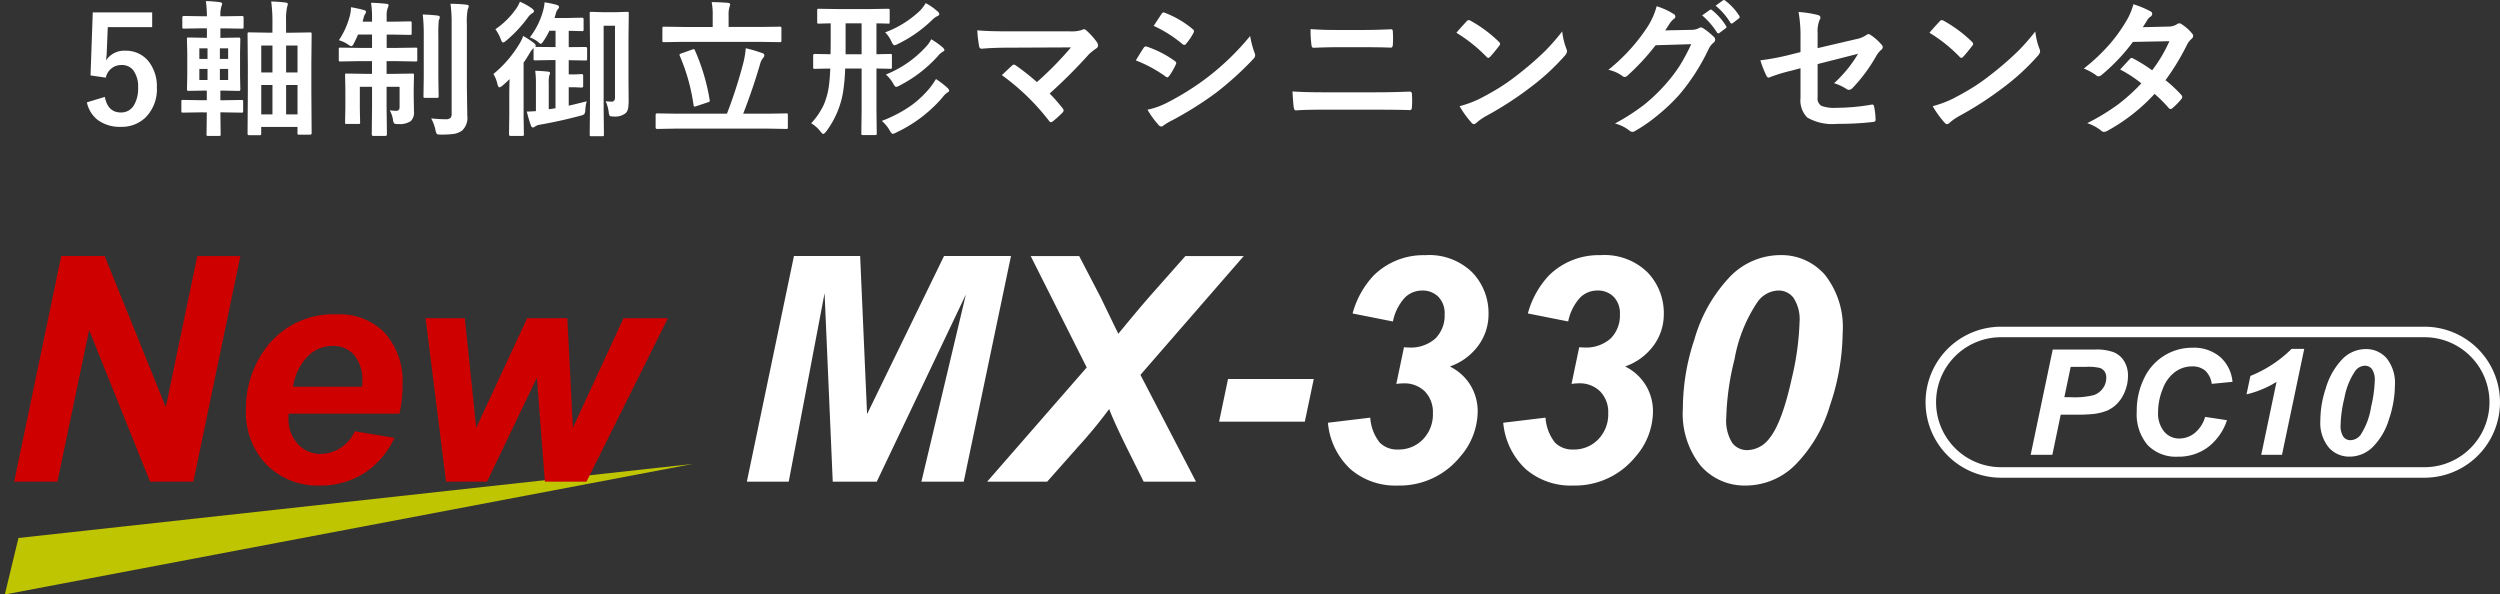 <svg xmlns="http://www.w3.org/2000/svg" width="237.913" height="56.565" viewBox="0 0 237.913 56.565"><rect x="0" y="0" width="237.913" height="56.565" fill="#333333" stroke="none"/><g transform="translate(-267.81 -2617.615)"><path d="M0,35l66-9L1.575,29.7Z" transform="matrix(0.999, -0.052, 0.052, 0.999, 266.449, 2639.224)" fill="#c0c502"/><path d="M18.4,0H14.282l-5.8-14.429L5.464,0H1.348L5.83-21.475H9.961L15.776-7.1l3-14.37h4.1ZM38.013-6.475H27.466q-.015.249-.015.381a3.529,3.529,0,0,0,.886,2.5,2.84,2.84,0,0,0,2.161.952A3.6,3.6,0,0,0,33.765-4.8l3.765.63A7.919,7.919,0,0,1,34.592-.769,7.689,7.689,0,0,1,30.469.366a6.855,6.855,0,0,1-5.1-1.985A7.143,7.143,0,0,1,23.408-6.87a9.557,9.557,0,0,1,1.772-5.684,7.981,7.981,0,0,1,6.9-3.369,5.981,5.981,0,0,1,4.541,1.765,6.873,6.873,0,0,1,1.685,4.944A11.723,11.723,0,0,1,38.013-6.475ZM34.468-9.038q.015-.278.015-.425a3.774,3.774,0,0,0-.776-2.593,2.658,2.658,0,0,0-2.08-.864,3.3,3.3,0,0,0-2.336.981,5.235,5.235,0,0,0-1.4,2.9ZM55.811,0H51.855l-.762-9.9L46.348,0h-3.9L40.5-15.557h3.735l1.084,10.43,4.849-10.43h3.823l.527,10.43,4.819-10.43H63.56Z" transform="translate(267.81 2663.455)" fill="#ce0000"/><g transform="translate(40 0.443)"><path d="M7.185,1a6.185,6.185,0,0,0,0,12.37H47.48A6.185,6.185,0,0,0,47.48,1H7.185m0-1H47.48a7.185,7.185,0,0,1,0,14.37H7.185A7.185,7.185,0,0,1,7.185,0Z" transform="translate(411.057 2648.263)" fill="#fff"/><path d="M-14.878,0h-2.064l2.1-10.021h4.074a4.688,4.688,0,0,1,1.719.256,2.075,2.075,0,0,1,1,.848A2.612,2.612,0,0,1-7.68-7.506a3.862,3.862,0,0,1-.294,1.477A3.482,3.482,0,0,1-8.7-4.881a3.086,3.086,0,0,1-.919.653,4.966,4.966,0,0,1-1.326.338,15.654,15.654,0,0,1-1.818.068h-1.319Zm1.142-5.482h.636a7.422,7.422,0,0,0,2.181-.205,1.783,1.783,0,0,0,.861-.656,1.7,1.7,0,0,0,.314-.991,1.023,1.023,0,0,0-.161-.595.91.91,0,0,0-.451-.338,4.8,4.8,0,0,0-1.3-.106h-1.477Zm13.4,1.873,2.078.314A5.33,5.33,0,0,1-.085-.714,4.691,4.691,0,0,1-2.936.178,3.743,3.743,0,0,1-5.811-.93,4.536,4.536,0,0,1-6.846-4.143,7.021,7.021,0,0,1-6.152-7.27,5.089,5.089,0,0,1-4.228-9.44a5.044,5.044,0,0,1,2.68-.752,3.873,3.873,0,0,1,2.632.872A3.567,3.567,0,0,1,2.266-6.945L.291-6.754A2.1,2.1,0,0,0-.342-8.022a1.877,1.877,0,0,0-1.248-.393,2.729,2.729,0,0,0-1.6.52A3.511,3.511,0,0,0-4.372-6.272a5.867,5.867,0,0,0-.444,2.2,2.724,2.724,0,0,0,.578,1.859A1.839,1.839,0,0,0-2.8-1.552a2.331,2.331,0,0,0,1.466-.52A3.079,3.079,0,0,0-.338-3.609ZM3.6-5.756l.369-1.75a11.847,11.847,0,0,0,3.924-2.577h1.2L6.976,0H5L6.457-6.945a8.668,8.668,0,0,1-1.418.725A8.722,8.722,0,0,1,3.6-5.756Zm7.027,2.5a9.722,9.722,0,0,1,.513-3.062A6.691,6.691,0,0,1,12.752-9.14a3.127,3.127,0,0,1,2.188-.923,2.554,2.554,0,0,1,2,.882,3.746,3.746,0,0,1,.783,2.563,10.285,10.285,0,0,1-.571,3.25A6.235,6.235,0,0,1,15.61-.742a3.113,3.113,0,0,1-2.187.913,2.575,2.575,0,0,1-2.006-.882A3.7,3.7,0,0,1,10.626-3.261Zm1.928.4a1.872,1.872,0,0,0,.26,1.135.816.816,0,0,0,.67.328,1.245,1.245,0,0,0,.971-.506,6.725,6.725,0,0,0,1-2.666,12.32,12.32,0,0,0,.349-2.5,1.755,1.755,0,0,0-.263-1.083.822.822,0,0,0-.673-.332,1.171,1.171,0,0,0-.923.5,6.58,6.58,0,0,0-1.025,2.55A11.837,11.837,0,0,0,12.554-2.864Z" transform="translate(438 2660.455)" fill="#fff"/></g><path d="M-94.708-10.657v1.4h-4.225L-99.022-7.1A9.669,9.669,0,0,1-99.1-6.091a2.068,2.068,0,0,1,1.832-.923A2.744,2.744,0,0,1-95-5.934a3.846,3.846,0,0,1,.738,2.42A3.788,3.788,0,0,1-95.33-.67a3.244,3.244,0,0,1-2.345.9A3.529,3.529,0,0,1-99.9-.431,2.865,2.865,0,0,1-100.922-2.1l1.709-.52q.28,1.483,1.524,1.483a1.391,1.391,0,0,0,1.251-.7,3.05,3.05,0,0,0,.39-1.647,2.593,2.593,0,0,0-.465-1.675,1.339,1.339,0,0,0-1.094-.492,1.488,1.488,0,0,0-1.511,1.2l-1.456-.212.212-6Zm11.446.957a15.461,15.461,0,0,0-.116-2q.7.021,1.354.1.226.027.226.144a.894.894,0,0,1-.068.267,5.612,5.612,0,0,0-.1,1.34v1.121h.6l1.675-.027q.116,0,.137.027a.324.324,0,0,1,.021.144l-.027,2.769v2.646l.027,4.006q0,.137-.157.137h-1.019a.32.32,0,0,1-.15-.021.217.217,0,0,1-.021-.116V.239h-3.452V.882q0,.1-.034.123a.276.276,0,0,1-.137.021h-.978q-.15,0-.15-.144l.027-4.02V-5.5l-.027-3.09a.249.249,0,0,1,.027-.15.235.235,0,0,1,.123-.021l1.668.027h.547Zm1.3,8.75h1.087v-2.8h-1.087Zm-2.365,0h1.066v-2.8h-1.066Zm3.452-6.556h-1.087v2.563h1.087Zm-3.452,0v2.563h1.066V-7.506Zm-5.729,6.357-1.716.027q-.116,0-.137-.027a.235.235,0,0,1-.021-.123v-.9q0-.116.027-.137a.255.255,0,0,1,.13-.021l1.716.027h.547V-3.22h-.212l-1.524.027q-.15,0-.15-.137l.027-1.319V-6.815L-91.4-8.121q0-.109.027-.13a.235.235,0,0,1,.123-.021l1.524.027h.226v-.9h-.513l-1.668.027a.216.216,0,0,1-.137-.027.255.255,0,0,1-.021-.13v-.909q0-.137.157-.137l1.668.027h.513a9.677,9.677,0,0,0-.1-1.442,12.5,12.5,0,0,1,1.326.1q.226.041.226.144a.722.722,0,0,1-.068.246,2.76,2.76,0,0,0-.1.916v.041h.39l1.668-.027q.15,0,.15.137v.909q0,.116-.027.137a.235.235,0,0,1-.123.021l-1.668-.027h-.39v.9H-88l1.538-.027q.144,0,.144.15l-.027,1.306v2.167l.027,1.319q0,.137-.144.137L-88-3.22h-.219V-2.3h.294l1.716-.027a.216.216,0,0,1,.137.027.255.255,0,0,1,.021.13v.9a.205.205,0,0,1-.024.126.222.222,0,0,1-.133.024l-1.716-.027h-.294L-88.19.937a.216.216,0,0,1-.027.137.255.255,0,0,1-.13.021H-89.38q-.116,0-.137-.027a.255.255,0,0,1-.021-.13q0-.014.007-.28.014-.882.021-1.8Zm2.577-3.076V-5.277h-.786v1.053Zm-2.741,0h.779V-5.277h-.779Zm2.741-3.015h-.786v1.012h.786Zm-2.741,1.012h.779V-7.239h-.779Zm16.341-5.346q.848.021,1.456.1.212,0,.212.137a1.517,1.517,0,0,1-.1.308,2.293,2.293,0,0,0-.082.772v.479h.67l1.552-.027a.216.216,0,0,1,.137.027.235.235,0,0,1,.021.123v.984q0,.109-.027.13a.255.255,0,0,1-.13.021l-1.552-.027h-.67V-7.28h.937l1.818-.027a.216.216,0,0,1,.137.027.255.255,0,0,1,.021.13v.991q0,.123-.034.15a.214.214,0,0,1-.123.021l-1.818-.034H-72.4v1.21h.725l1.723-.027q.116,0,.137.027a.235.235,0,0,1,.021.123l-.027,1.415v.492l.027,1.579a1.092,1.092,0,0,1-.321.9,1.9,1.9,0,0,1-1.176.267.694.694,0,0,1-.4-.068.815.815,0,0,1-.1-.349,2.729,2.729,0,0,0-.308-.889,5.07,5.07,0,0,0,.615.048q.321,0,.321-.355V-3.582H-72.4v1.846L-72.369.95q0,.144-.15.144h-1.142q-.15,0-.15-.144l.027-2.673V-3.582h-1.162v2.071L-74.919-.2a.222.222,0,0,1-.024.133.205.205,0,0,1-.126.024H-76.2q-.109,0-.13-.027a.255.255,0,0,1-.021-.13l.027-1.381V-3.418l-.027-1.271q0-.109.027-.13a.255.255,0,0,1,.13-.021l1.736.027h.67v-1.21H-74.96l-1.839.034q-.109,0-.13-.034a.276.276,0,0,1-.021-.137V-7.15q0-.116.027-.137a.235.235,0,0,1,.123-.021l1.839.027h1.176V-8.552h-1.333q-.185.431-.376.8-.144.308-.253.308a.871.871,0,0,1-.335-.171,3.218,3.218,0,0,0-.854-.4,7.71,7.71,0,0,0,1.08-2.481,4.3,4.3,0,0,0,.068-.656,10.812,10.812,0,0,1,1.217.267q.212.055.212.171a.462.462,0,0,1-.1.232,1.471,1.471,0,0,0-.144.41l-.082.294h.9v-.465A8.471,8.471,0,0,0-73.88-11.573Zm5.722,11a12.827,12.827,0,0,0,1.347.082.7.7,0,0,0,.492-.123.607.607,0,0,0,.109-.424v-8.47a13.776,13.776,0,0,0-.109-1.969,13.187,13.187,0,0,1,1.5.082q.239.021.239.15a.991.991,0,0,1-.1.294,6.305,6.305,0,0,0-.082,1.415v5.913l.041,2.8A1.641,1.641,0,0,1-65.232.6,1.894,1.894,0,0,1-65.977.9a8.465,8.465,0,0,1-1.258.068q-.328,0-.39-.068A1.087,1.087,0,0,1-67.748.52,4.148,4.148,0,0,0-68.158-.574Zm-.8-9.885q.766.021,1.408.1.212.027.212.157a.481.481,0,0,1-.041.171q-.048.116-.055.137a13.653,13.653,0,0,0-.041,1.5v3.862l.027,1.853q0,.1-.027.126a.26.26,0,0,1-.144.024h-1.121q-.109,0-.13-.027a.235.235,0,0,1-.021-.123l.027-1.853V-8.388A17.554,17.554,0,0,0-68.958-10.459ZM-59.4-8.415a7.965,7.965,0,0,1,.991.649q.2.15.2.267a.167.167,0,0,1-.041.123l1.511.014h.417V-8.914h-.588a6.485,6.485,0,0,1-.547.964q-.178.28-.267.28t-.3-.212a2.83,2.83,0,0,0-.745-.4,7.245,7.245,0,0,0,1.258-2.522,3.782,3.782,0,0,0,.144-.813,8.471,8.471,0,0,1,1.142.239q.239.068.239.2a.4.4,0,0,1-.137.239,1.333,1.333,0,0,0-.2.5l-.1.314h1.114l1.5-.034q.157,0,.157.144v.978q0,.116-.027.137a.255.255,0,0,1-.13.021l-.383-.007q-.39-.014-.875-.021v1.552h.082l1.518-.014q.15,0,.15.137v.984a.232.232,0,0,1-.027.144.235.235,0,0,1-.123.021l-1.518-.027h-.082v1.347h.643l.588-.027q.144,0,.144.15v.984q0,.15-.144.15l-.588-.027h-.643v1.75q.711-.164,1.709-.417a4.21,4.21,0,0,0-.13.793.86.86,0,0,1-.1.431.835.835,0,0,1-.349.144q-1.935.52-3.849.854a1.073,1.073,0,0,0-.472.171.38.38,0,0,1-.226.1Q-58.6.28-58.667.1a12.578,12.578,0,0,1-.39-1.326q.424,0,.868-.041V-3.89a8.517,8.517,0,0,0-.068-1.217q.752.027,1.2.082.212.021.212.123a.535.535,0,0,1-.068.226,2.9,2.9,0,0,0-.055.786v2.447q.424-.055.643-.1v-4.58h-.417l-1.5.027a.249.249,0,0,1-.15-.027.276.276,0,0,1-.021-.137V-7.267a1.942,1.942,0,0,0-.349.451q-.349.588-.6.937V-.8l.027,1.736a.216.216,0,0,1-.027.137.235.235,0,0,1-.123.021h-1.128q-.137,0-.137-.157L-60.724-.8V-2.857q0-.472.027-1.456-.355.355-.67.615a.654.654,0,0,1-.294.171q-.1,0-.185-.28a3.063,3.063,0,0,0-.39-.991A11.005,11.005,0,0,0-59.76-7.67,3.8,3.8,0,0,0-59.4-8.415Zm7.854,6.207a4.585,4.585,0,0,0,.574.041q.308,0,.308-.41V-9.393h-1.08v7.95l.027,2.406q0,.116-.027.137a.235.235,0,0,1-.123.021h-1.053q-.109,0-.13-.027a.255.255,0,0,1-.021-.13l.027-2.755V-7.772l-.027-2.782q0-.116.027-.137a.235.235,0,0,1,.123-.021l1.162.034h1.107l1.142-.034q.116,0,.137.027a.255.255,0,0,1,.021.13l-.027,2.283V-4.3l.014,1.921a4.844,4.844,0,0,1-.048.827.887.887,0,0,1-.219.465,1.582,1.582,0,0,1-1.142.335q-.342,0-.4-.075a.939.939,0,0,1-.089-.362A4,4,0,0,0-51.55-2.208Zm-8.162-9.468a6.263,6.263,0,0,1,1.128.629q.2.157.2.253a.206.206,0,0,1-.137.2,1.363,1.363,0,0,0-.424.4,12.418,12.418,0,0,1-2.085,2.229.654.654,0,0,1-.294.171q-.1,0-.212-.308a3.866,3.866,0,0,0-.513-.957,7.725,7.725,0,0,0,1.982-1.962A3.243,3.243,0,0,0-59.713-11.676ZM-44.923.4-46.66.431q-.137,0-.137-.15V-.9q0-.15.137-.15l1.736.027h4.915a44.826,44.826,0,0,0,1.572-4.888,8.87,8.87,0,0,0,.219-1.34,14.575,14.575,0,0,1,1.593.472q.171.055.171.2a.416.416,0,0,1-.137.28,1.521,1.521,0,0,0-.267.561q-.7,2.4-1.606,4.717H-36.1l1.736-.027q.109,0,.13.027a.235.235,0,0,1,.021.123V.28a.205.205,0,0,1-.024.126.205.205,0,0,1-.126.024L-36.1.4Zm.786-8.258L-46-7.827q-.109,0-.137-.034A.276.276,0,0,1-46.154-8V-9.133a.232.232,0,0,1,.027-.144A.255.255,0,0,1-46-9.3l1.859.027h2.775v-1.08a5.8,5.8,0,0,0-.1-1.285q.7,0,1.538.068.226.027.226.157a1.4,1.4,0,0,1-.082.28,2.764,2.764,0,0,0-.068.779v1.08h2.994l1.88-.027q.109,0,.13.034a.255.255,0,0,1,.021.13V-8a.249.249,0,0,1-.027.15.235.235,0,0,1-.123.021l-1.88-.027Zm1.08.813a19.325,19.325,0,0,1,1.4,4.7.576.576,0,0,1,.014.1q0,.089-.185.144l-1.094.362a.525.525,0,0,1-.157.041q-.082,0-.109-.137a18.322,18.322,0,0,0-1.312-4.7.376.376,0,0,1-.027-.1q0-.062.178-.123l1.025-.362a.466.466,0,0,1,.15-.041Q-43.1-7.164-43.057-7.041ZM-31.993-.109a6.775,6.775,0,0,0,1.2-1.771,6.779,6.779,0,0,0,.472-1.7q.1-.643.144-1.736-.649.007-1.142.021l-.26.007h-.082q-.1,0-.123-.034a.276.276,0,0,1-.021-.137V-6.556q0-.15.144-.15l1.511.027q.014-.52.014-1.668V-9.618q-.492.007-.868.021l-.267.007q-.109,0-.13-.027a.235.235,0,0,1-.021-.123v-1.094a.249.249,0,0,1,.027-.15.235.235,0,0,1,.123-.021l1.764.027h3.069l1.764-.027q.109,0,.13.034a.276.276,0,0,1,.021.137v1.094q0,.109-.027.13a.235.235,0,0,1-.123.021l-.144-.007q-.431-.014-.964-.021v2.939l1.313-.027q.116,0,.137.027a.235.235,0,0,1,.021.123v1.094a.249.249,0,0,1-.027.15.255.255,0,0,1-.13.021l-.171-.007q-.513-.014-1.142-.021v3.992l.027,2.194q0,.1-.034.123a.276.276,0,0,1-.137.021h-1.135A.232.232,0,0,1-27.2.984a.217.217,0,0,1-.021-.116l.027-2.194V-5.318H-28.76a18.2,18.2,0,0,1-.2,2.242A8.574,8.574,0,0,1-30.565.67q-.2.239-.267.239-.089,0-.28-.239A3.133,3.133,0,0,0-31.993-.109Zm3.274-6.569h1.524V-9.618h-1.524Zm3.445,6.344a12.55,12.55,0,0,0,2.844-1.5,9.718,9.718,0,0,0,1.777-1.7,8.062,8.062,0,0,0,.533-.786,8.208,8.208,0,0,1,1.135.882.368.368,0,0,1,.123.239q0,.089-.185.171a2.372,2.372,0,0,0-.485.5A13.227,13.227,0,0,1-23.9.772,1.043,1.043,0,0,1-24.235.9q-.1,0-.294-.335A3.41,3.41,0,0,0-25.274-.335Zm4.7-7.772a7.2,7.2,0,0,1,1.107.786q.15.15.15.239,0,.109-.164.164a1.975,1.975,0,0,0-.465.424,12.629,12.629,0,0,1-3.65,2.8.909.909,0,0,1-.308.123q-.116,0-.294-.335a3.144,3.144,0,0,0-.69-.841,10.412,10.412,0,0,0,3.855-2.687A2.649,2.649,0,0,0-20.571-8.107Zm-.52-3.438a5.766,5.766,0,0,1,1.148.807.329.329,0,0,1,.144.226q0,.123-.171.2a1.662,1.662,0,0,0-.472.335,12.475,12.475,0,0,1-3.309,2.324.878.878,0,0,1-.321.123q-.116,0-.28-.362a2.947,2.947,0,0,0-.6-.868,9.708,9.708,0,0,0,3.363-2.112A4.367,4.367,0,0,0-21.09-11.546ZM-9.3-2.939a15.418,15.418,0,0,1,1.23,1.4.343.343,0,0,1,.1.205.341.341,0,0,1-.123.226,10.1,10.1,0,0,1-.916.827.4.4,0,0,1-.178.068q-.082,0-.171-.123a21.585,21.585,0,0,0-4.491-4.354q.7-.663,1-.937a.3.3,0,0,1,.157-.068.535.535,0,0,1,.2.1,24.171,24.171,0,0,1,1.982,1.565,31.58,31.58,0,0,0,3.24-3.3l-5.9.027q-1.538,0-2.6.1-.205,0-.246-.253a12.757,12.757,0,0,1-.171-1.5q.95.1,3.049.1H-7.4a3.266,3.266,0,0,0,1.162-.13.411.411,0,0,1,.2-.068.327.327,0,0,1,.232.109A6.905,6.905,0,0,1-4.8-7.827a.644.644,0,0,1,.109.308.341.341,0,0,1-.185.294,6.055,6.055,0,0,0-.67.533A49.439,49.439,0,0,1-9.3-2.939ZM-1.1-6.091q.041-.062.465-.759.185-.3.28-.431a.277.277,0,0,1,.212-.144.151.151,0,0,1,.048.007A10.023,10.023,0,0,1,2.6-6.043q.15.109.15.205a.422.422,0,0,1-.055.157,6.1,6.1,0,0,1-.615,1.066q-.116.137-.185.137a.3.3,0,0,1-.164-.082A12.576,12.576,0,0,0-1.1-6.091ZM.6-9.379,1.338-10.5q.1-.157.2-.157a.374.374,0,0,1,.157.048A9.171,9.171,0,0,1,4.325-9.058a.22.22,0,0,1,.109.185A.337.337,0,0,1,4.38-8.7a5.315,5.315,0,0,1-.718,1.053.15.15,0,0,1-.137.082.371.371,0,0,1-.212-.1A12.1,12.1,0,0,0,.6-9.379ZM.012-1.4a7.3,7.3,0,0,0,1.9-.684A25.721,25.721,0,0,0,5.747-4.5,24.677,24.677,0,0,0,9.78-8.415a8.774,8.774,0,0,0,.41,1.572.736.736,0,0,1,.068.267.467.467,0,0,1-.15.321A30.472,30.472,0,0,1,6.547-3.021,33.53,33.53,0,0,1,2.363-.39,5.821,5.821,0,0,0,1.55.089.321.321,0,0,1,1.324.2a.36.36,0,0,1-.28-.171A8.431,8.431,0,0,1,.012-1.4Zm15.521-7.67q1.06.082,2.379.082h2.775q1.032,0,2.516-.068.157,0,.157.239.021.308.021.622t-.021.622q-.021.267-.185.267-1-.041-2.447-.041H17.952q-.827,0-2.14.055-.178,0-.2-.294A10.156,10.156,0,0,1,15.533-9.071ZM13.81-3.138q1.21.082,2.9.082H21.8q1.531,0,3.151-.068.226,0,.226.253.021.3.021.608t-.021.608q0,.294-.212.294-1-.041-3.062-.041H16.667q-1.675,0-2.522.068-.171,0-.212-.267Q13.878-1.928,13.81-3.138Zm15.6-5.585q.349-.424.978-1.094a.254.254,0,0,1,.2-.109.44.44,0,0,1,.185.068,12.614,12.614,0,0,1,2.673,1.989.337.337,0,0,1,.123.2.305.305,0,0,1-.082.178q-.458.608-.868,1.053-.116.109-.171.109a.3.3,0,0,1-.178-.109A14.429,14.429,0,0,0,29.406-8.723Zm.308,6.986a10.279,10.279,0,0,0,1.894-.7q1.354-.7,2.249-1.292.786-.513,1.777-1.312a29.632,29.632,0,0,0,2.235-1.969,21.17,21.17,0,0,0,1.606-1.839,6.56,6.56,0,0,0,.39,1.634.736.736,0,0,1,.068.267.766.766,0,0,1-.226.424,21.574,21.574,0,0,1-3.22,2.967A32.259,32.259,0,0,1,32.263-.813a5.481,5.481,0,0,0-.937.649.4.4,0,0,1-.253.137.348.348,0,0,1-.239-.15A9.232,9.232,0,0,1,29.713-1.736ZM49.281-8.948,51.8-9a1.461,1.461,0,0,0,.7-.171.276.276,0,0,1,.178-.055.416.416,0,0,1,.226.082,6.356,6.356,0,0,1,.95.759.435.435,0,0,1,.185.321.4.4,0,0,1-.171.294,1.744,1.744,0,0,0-.458.6,19.62,19.62,0,0,1-2.775,4.327A18,18,0,0,1,48.426-.759a14.818,14.818,0,0,1-2.044,1.4.42.42,0,0,1-.226.068.494.494,0,0,1-.321-.157A3.826,3.826,0,0,0,44.5-.089,20.33,20.33,0,0,0,47.285-1.88a16.93,16.93,0,0,0,1.88-1.777,15.053,15.053,0,0,0,1.477-1.9,19.048,19.048,0,0,0,1.114-2.078l-3.391.1a21.679,21.679,0,0,1-2.646,2.864.422.422,0,0,1-.294.157.328.328,0,0,1-.205-.082,3.461,3.461,0,0,0-1.347-.6A17.492,17.492,0,0,0,47.64-9.352a7.022,7.022,0,0,0,.827-1.894A6.812,6.812,0,0,1,50.1-10.5a.276.276,0,0,1,.144.232.278.278,0,0,1-.157.239,2.14,2.14,0,0,0-.349.376Q49.589-9.413,49.281-8.948Zm3.514-1.429.738-.52a.128.128,0,0,1,.082-.034.221.221,0,0,1,.13.062,5.9,5.9,0,0,1,1.326,1.5.2.2,0,0,1,.041.1.152.152,0,0,1-.082.123l-.588.438a.2.2,0,0,1-.109.041.167.167,0,0,1-.13-.089A7.219,7.219,0,0,0,52.795-10.377ZM54.08-11.3l.7-.506a.183.183,0,0,1,.089-.034.219.219,0,0,1,.123.062,5.418,5.418,0,0,1,1.333,1.442.212.212,0,0,1,.041.116.173.173,0,0,1-.082.137l-.561.431A.193.193,0,0,1,55.6-9.6a.152.152,0,0,1-.123-.089A6.624,6.624,0,0,0,54.08-11.3Zm8.076,4.416V-8.23a13.184,13.184,0,0,0-.185-2.468,9.814,9.814,0,0,1,1.812.28q.267.062.267.253a.416.416,0,0,1-.082.226A2.92,2.92,0,0,0,63.783-8.7v1.442l3.65-.854a2.582,2.582,0,0,0,1-.4.315.315,0,0,1,.191-.082.321.321,0,0,1,.2.082A4.791,4.791,0,0,1,69.86-7.6a.377.377,0,0,1,.123.253.37.37,0,0,1-.185.28,2.272,2.272,0,0,0-.431.547A15.063,15.063,0,0,1,67.14-3.5a.559.559,0,0,1-.362.212.466.466,0,0,1-.267-.1,4.805,4.805,0,0,0-1.162-.533,12.019,12.019,0,0,0,2.283-2.8l-3.849.978v3.179a.806.806,0,0,0,.369.8,3.5,3.5,0,0,0,1.395.185,19.577,19.577,0,0,0,3.391-.308.294.294,0,0,1,.055-.007q.144,0,.185.287A6.7,6.7,0,0,1,69.3-.431q0,.191-.294.205a28.76,28.76,0,0,1-3.343.171,4.783,4.783,0,0,1-2.864-.6,2.314,2.314,0,0,1-.643-1.866V-5.346l-.9.239a15.306,15.306,0,0,0-1.976.6.761.761,0,0,1-.164.055q-.123,0-.226-.226A10.519,10.519,0,0,1,58.335-6.1a22.429,22.429,0,0,0,2.632-.485ZM74.43-8.723q.349-.424.978-1.094a.254.254,0,0,1,.2-.109.44.44,0,0,1,.185.068,12.614,12.614,0,0,1,2.673,1.989.337.337,0,0,1,.123.2.305.305,0,0,1-.082.178q-.458.608-.868,1.053-.116.109-.171.109a.3.3,0,0,1-.178-.109A14.429,14.429,0,0,0,74.43-8.723Zm.308,6.986a10.279,10.279,0,0,0,1.894-.7q1.354-.7,2.249-1.292.786-.513,1.777-1.312a29.631,29.631,0,0,0,2.235-1.969A21.17,21.17,0,0,0,84.5-8.846a6.559,6.559,0,0,0,.39,1.634.736.736,0,0,1,.068.267.766.766,0,0,1-.226.424,21.574,21.574,0,0,1-3.22,2.967A32.259,32.259,0,0,1,77.287-.813a5.482,5.482,0,0,0-.937.649.4.4,0,0,1-.253.137.348.348,0,0,1-.239-.15A9.232,9.232,0,0,1,74.737-1.736ZM96.889-4.211A12.577,12.577,0,0,1,98.4-2.8a.285.285,0,0,1,.082.2.271.271,0,0,1-.082.185,6.65,6.65,0,0,1-.868.882.306.306,0,0,1-.171.068.228.228,0,0,1-.15-.082,13.665,13.665,0,0,0-1.36-1.36,17.447,17.447,0,0,1-4.464,3.5.816.816,0,0,1-.349.123.425.425,0,0,1-.267-.123,4.178,4.178,0,0,0-1.333-.711,20.472,20.472,0,0,0,2.96-1.8,18.011,18.011,0,0,0,2.194-1.989,12.136,12.136,0,0,0-2.017-1.319q.841-.916.923-1a.271.271,0,0,1,.185-.1.48.48,0,0,1,.137.055,14.819,14.819,0,0,1,1.8,1.121,13.665,13.665,0,0,0,1.641-2.769l-3.473.068A17.992,17.992,0,0,1,90.8-4.7a.558.558,0,0,1-.28.123.309.309,0,0,1-.226-.1,5.919,5.919,0,0,0-1.176-.643A17.74,17.74,0,0,0,91.6-7.663a15.251,15.251,0,0,0,1.483-2.051,6.193,6.193,0,0,0,.752-1.723,9.376,9.376,0,0,1,1.641.684.241.241,0,0,1,.15.226.347.347,0,0,1-.171.28,1.041,1.041,0,0,0-.287.294q-.164.287-.437.7L97.2-9.311a1.5,1.5,0,0,0,.766-.212.465.465,0,0,1,.239-.1.493.493,0,0,1,.253.109,4.219,4.219,0,0,1,.957.854.363.363,0,0,1,.109.253.373.373,0,0,1-.157.267,1.844,1.844,0,0,0-.417.533A22.469,22.469,0,0,1,96.889-4.211Z" transform="translate(377 2629.455)" fill="#fff"/><path d="M-38.943,0h-4.189l-.776-17.944L-47.322,0h-3.984l4.482-21.475h6.3l.659,15.044,7.324-15.044h6.372L-30.667,0h-4.028l4.233-17.812Zm16.216,0H-28.44l9.478-10.869-5.332-10.605h4.614l2.095,4.028q.1.22,1.436,2.974a3.045,3.045,0,0,1,.19.4q1.787-2.183,3-3.574l3.384-3.823h5.552L-13.85-10.166-8.562,0h-4.98l-1.611-3.237q-1.26-2.563-1.67-3.677A45.609,45.609,0,0,1-19.768-3.34ZM-5.515-9.771H2.644l-.85,4.058H-6.365ZM3.992-5.61,8.02-6.094a4.271,4.271,0,0,0,.9,2.373,2.332,2.332,0,0,0,1.736.659,3.189,3.189,0,0,0,2.38-.967A3.394,3.394,0,0,0,13.982-6.5a2.836,2.836,0,0,0-.762-2.087,2.756,2.756,0,0,0-2.051-.769A4.1,4.1,0,0,0,10.5-9.3l.732-3.5a3.215,3.215,0,0,0,.425.029,3.527,3.527,0,0,0,2.563-.857,3.093,3.093,0,0,0,.879-2.322,2.233,2.233,0,0,0-.593-1.641,2.1,2.1,0,0,0-1.56-.6,2.326,2.326,0,0,0-1.626.667,4.733,4.733,0,0,0-1.143,2.278l-3.838-.762a8.51,8.51,0,0,1,2.036-3.647,6.743,6.743,0,0,1,4.863-1.9,5.854,5.854,0,0,1,4.5,1.648,5.584,5.584,0,0,1,1.538,3.948,5,5,0,0,1-.981,3.018,5.645,5.645,0,0,1-2.7,1.978A4.775,4.775,0,0,1,17.6-9.111a4.793,4.793,0,0,1,.645,2.388A6.616,6.616,0,0,1,16.56-2.358,7.406,7.406,0,0,1,10.627.366a6.529,6.529,0,0,1-4.49-1.56A6.861,6.861,0,0,1,3.992-5.61Zm16.685,0L24.7-6.094a4.271,4.271,0,0,0,.9,2.373,2.332,2.332,0,0,0,1.736.659,3.189,3.189,0,0,0,2.38-.967A3.394,3.394,0,0,0,30.667-6.5,2.836,2.836,0,0,0,29.9-8.591a2.756,2.756,0,0,0-2.051-.769,4.1,4.1,0,0,0-.674.059l.732-3.5a3.215,3.215,0,0,0,.425.029A3.527,3.527,0,0,0,30.9-13.63a3.093,3.093,0,0,0,.879-2.322,2.233,2.233,0,0,0-.593-1.641,2.1,2.1,0,0,0-1.56-.6A2.326,2.326,0,0,0,28-17.527a4.733,4.733,0,0,0-1.143,2.278l-3.838-.762a8.51,8.51,0,0,1,2.036-3.647,6.743,6.743,0,0,1,4.863-1.9,5.854,5.854,0,0,1,4.5,1.648,5.584,5.584,0,0,1,1.538,3.948,5,5,0,0,1-.981,3.018,5.645,5.645,0,0,1-2.7,1.978,4.775,4.775,0,0,1,2.007,1.86,4.793,4.793,0,0,1,.645,2.388,6.616,6.616,0,0,1-1.685,4.365A7.406,7.406,0,0,1,27.312.366a6.529,6.529,0,0,1-4.49-1.56A6.861,6.861,0,0,1,20.676-5.61ZM37.771-6.987a20.832,20.832,0,0,1,1.1-6.562,14.337,14.337,0,0,1,3.457-6.035,6.7,6.7,0,0,1,4.688-1.978,5.473,5.473,0,0,1,4.285,1.89,8.027,8.027,0,0,1,1.677,5.493,22.039,22.039,0,0,1-1.223,6.965,13.36,13.36,0,0,1-3.3,5.625A6.671,6.671,0,0,1,43.762.366a5.517,5.517,0,0,1-4.3-1.89A7.933,7.933,0,0,1,37.771-6.987Zm4.131.85a4.012,4.012,0,0,0,.557,2.432,1.749,1.749,0,0,0,1.436.7,2.668,2.668,0,0,0,2.08-1.084Q47.19-5.537,48.127-9.8a26.4,26.4,0,0,0,.747-5.361,3.762,3.762,0,0,0-.564-2.322,1.762,1.762,0,0,0-1.443-.71,2.51,2.51,0,0,0-1.978,1.069,14.1,14.1,0,0,0-2.2,5.464A25.364,25.364,0,0,0,41.9-6.138Z" transform="translate(390.19 2663.455)" fill="#fff"/></g></svg>